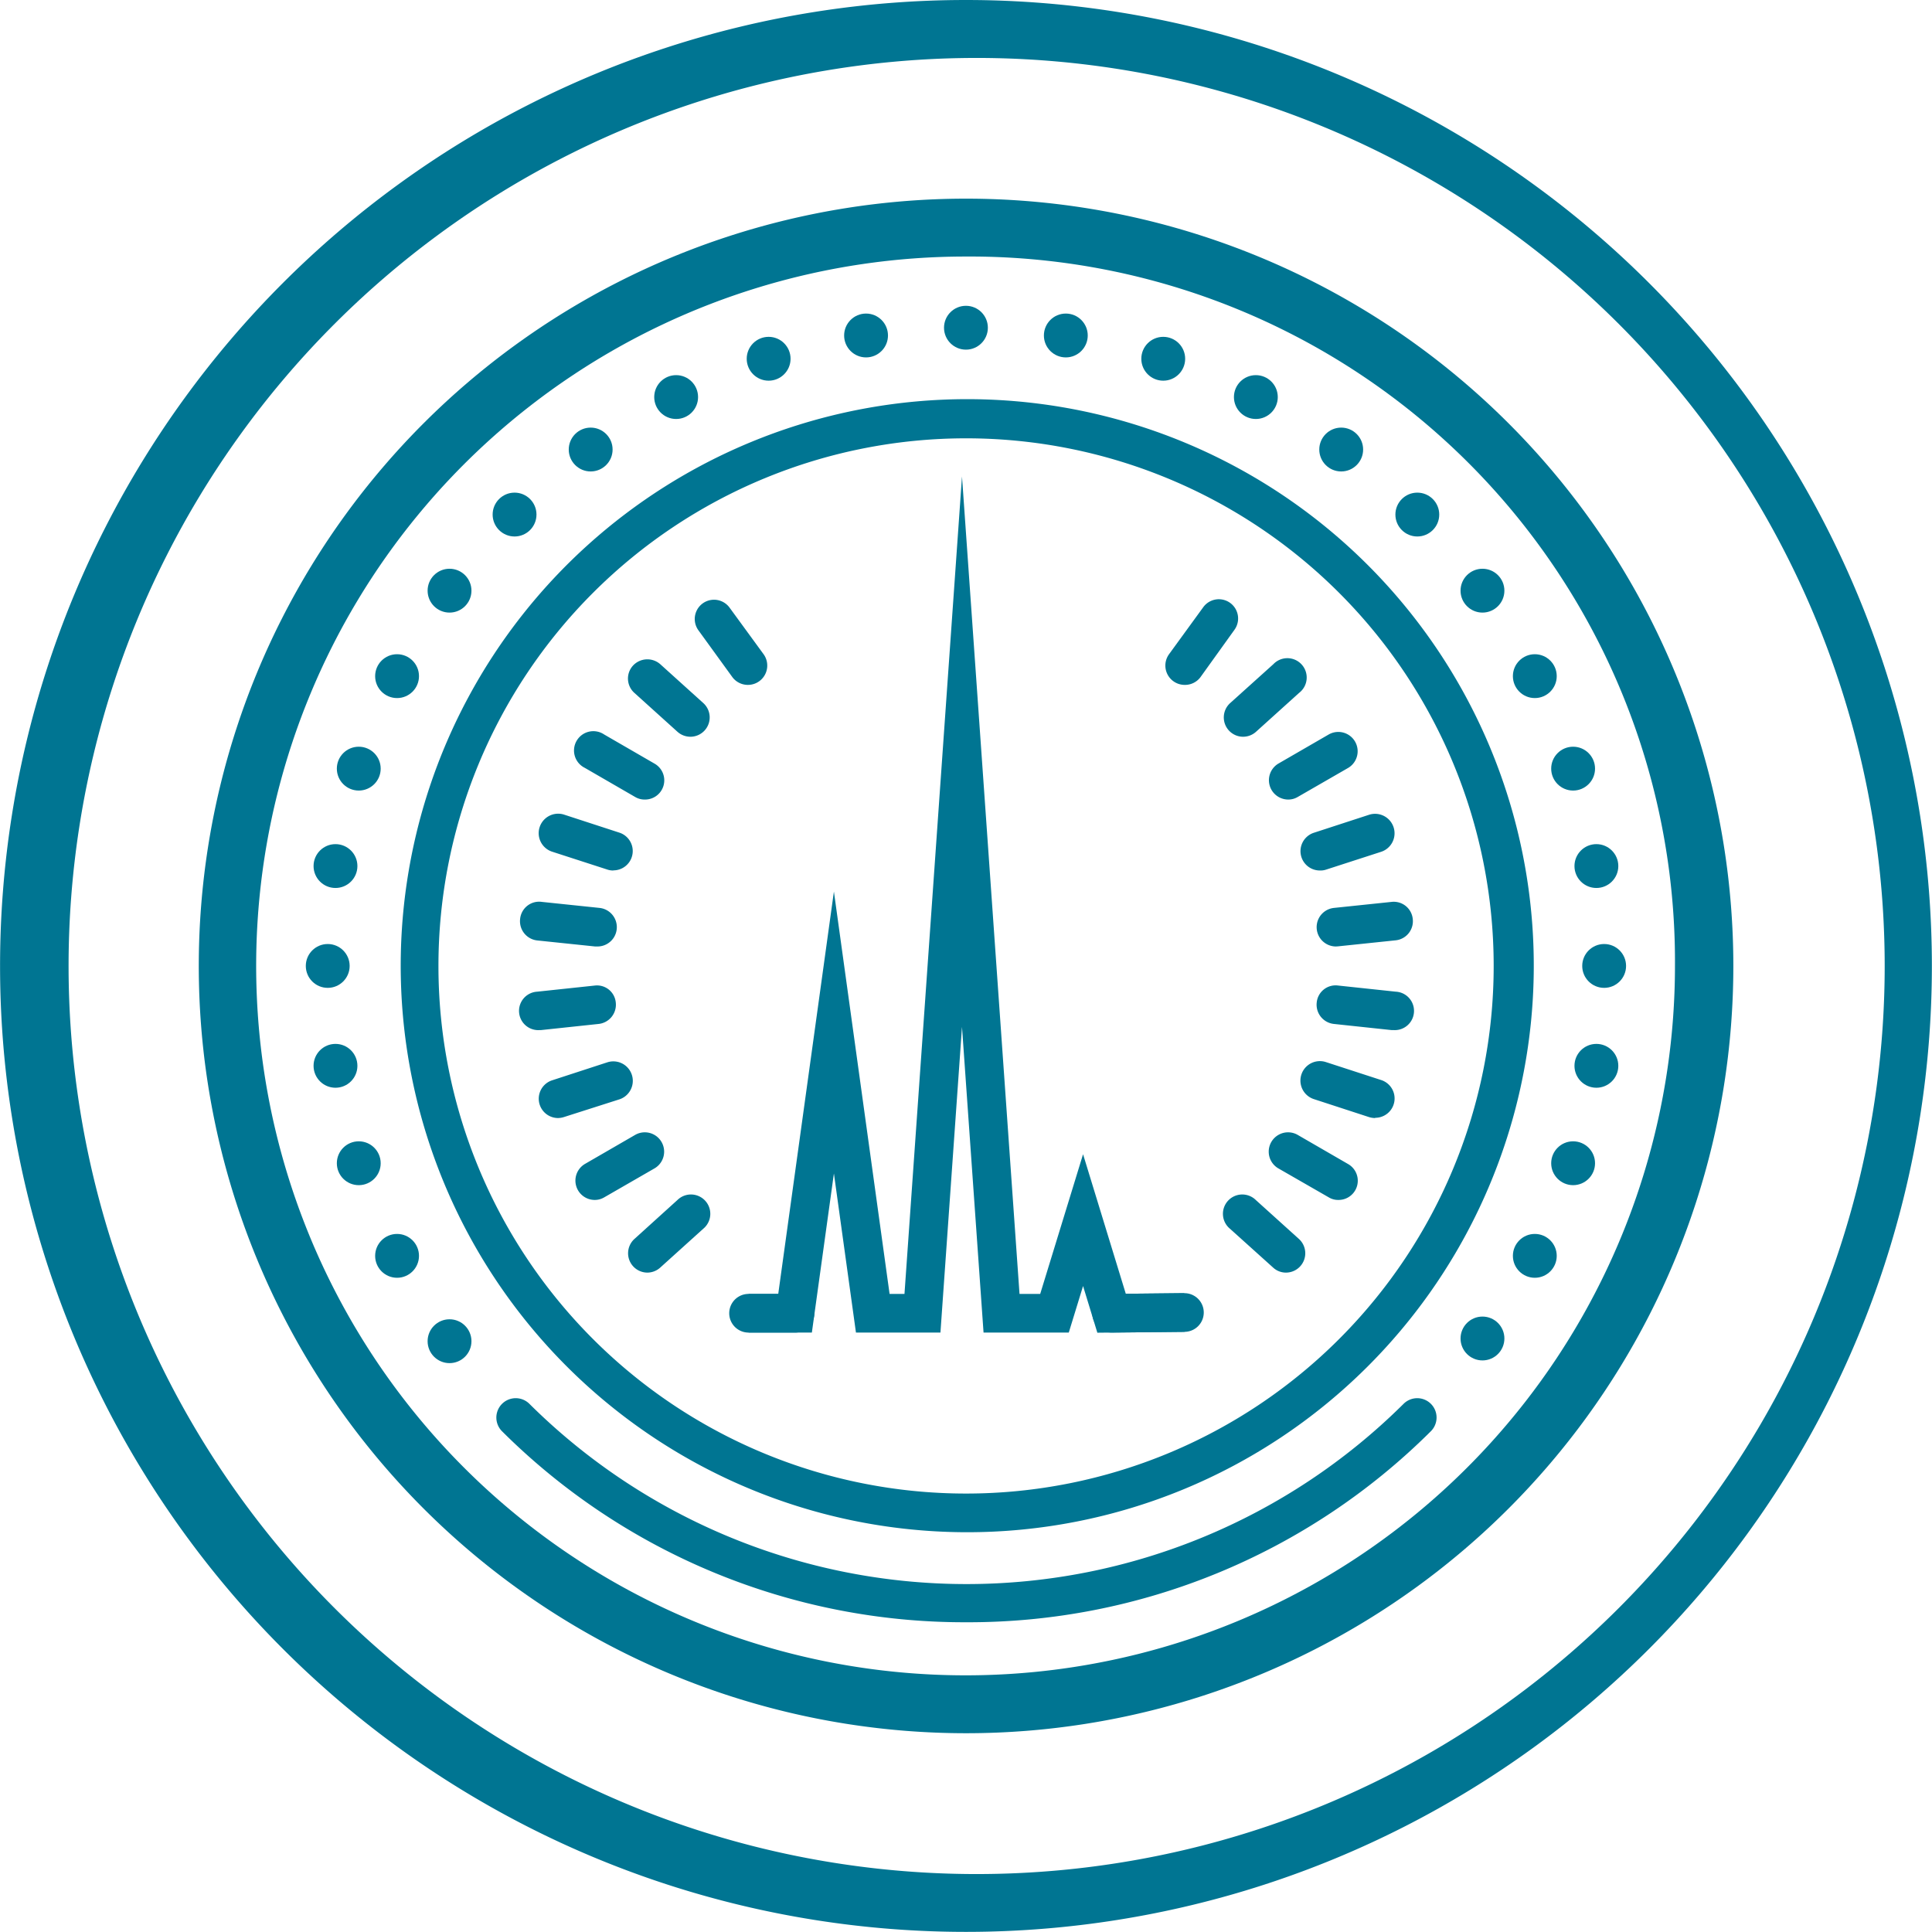 <svg xmlns="http://www.w3.org/2000/svg" viewBox="0 0 156.87 156.86"><defs><style>.cls-1{fill:#007592;}</style></defs><g id="Layer_2" data-name="Layer 2"><g id="General"><circle class="cls-1" cx="120.37" cy="108.68" r="1.78"/><circle class="cls-1" cx="124.62" cy="101.97" r="1.78"/><circle class="cls-1" cx="127.73" cy="94.45" r="1.78"/><circle class="cls-1" cx="129.62" cy="86.54" r="1.78"/><circle class="cls-1" cx="130.25" cy="78.43" r="1.78"/><circle class="cls-1" cx="129.62" cy="70.32" r="1.78"/><circle class="cls-1" cx="127.73" cy="62.41" r="1.78"/><circle class="cls-1" cx="124.62" cy="54.9" r="1.78"/><circle class="cls-1" cx="120.37" cy="47.96" r="1.78"/><circle class="cls-1" cx="115.08" cy="41.78" r="1.78"/><circle class="cls-1" cx="108.9" cy="36.5" r="1.78"/><circle class="cls-1" cx="101.97" cy="32.24" r="1.78"/><circle class="cls-1" cx="94.45" cy="29.13" r="1.78"/><circle class="cls-1" cx="86.54" cy="27.24" r="1.78"/><circle class="cls-1" cx="78.43" cy="26.61" r="1.78"/><circle class="cls-1" cx="70.32" cy="27.24" r="1.78"/><circle class="cls-1" cx="62.41" cy="29.13" r="1.78"/><circle class="cls-1" cx="54.9" cy="32.24" r="1.78"/><circle class="cls-1" cx="47.96" cy="36.5" r="1.78"/><circle class="cls-1" cx="41.78" cy="41.78" r="1.78"/><circle class="cls-1" cx="36.5" cy="47.96" r="1.78"/><circle class="cls-1" cx="32.24" cy="54.9" r="1.78"/><circle class="cls-1" cx="29.13" cy="62.41" r="1.78"/><circle class="cls-1" cx="27.24" cy="70.32" r="1.78"/><circle class="cls-1" cx="26.61" cy="78.43" r="1.78"/><circle class="cls-1" cx="27.24" cy="86.54" r="1.78"/><circle class="cls-1" cx="29.13" cy="94.45" r="1.78"/><circle class="cls-1" cx="32.24" cy="101.97" r="1.78"/><circle class="cls-1" cx="36.5" cy="108.9" r="1.78"/><path class="cls-1" d="M78.44,140.73h0a62.3,62.3,0,0,1,0-124.6h0a62.3,62.3,0,1,1,0,124.6Zm0-119.9A57.6,57.6,0,1,0,136,78.43,57.23,57.23,0,0,0,78.43,20.83Z"/><path class="cls-1" d="M78.44,156.86h0A78.43,78.43,0,1,1,78.43,0h0a78.43,78.43,0,0,1,0,156.86Zm0-152.15a73.73,73.73,0,0,0,0,147.45,73.73,73.73,0,1,0,0-147.45Z"/><path class="cls-1" d="M78.43,131.72A53.17,53.17,0,0,1,40.75,116.2,1.57,1.57,0,1,1,43,114a50.35,50.35,0,0,0,70.95,0,1.57,1.57,0,1,1,2.21,2.23A53.19,53.19,0,0,1,78.43,131.72Z"/><path class="cls-1" d="M78.44,124.41h0A46,46,0,1,1,111,111,46,46,0,0,1,78.43,124.41Zm0-88.82a42.84,42.84,0,0,0,0,85.68h0a42.84,42.84,0,1,0,0-85.68Z"/><polygon class="cls-1" points="89.1 108.21 87.94 104.42 86.78 108.2 79.86 108.2 78.11 83.38 76.36 108.2 69.5 108.2 67.71 95.28 65.92 108.2 60.78 108.2 60.78 105.06 63.19 105.06 67.71 72.39 72.23 105.06 73.44 105.06 78.11 38.69 82.78 105.06 84.46 105.06 87.94 93.72 91.41 105.05 96.15 105 96.18 108.14 89.1 108.21"/><path class="cls-1" d="M90.26,108.2a1.57,1.57,0,0,1,0-3.14l5.91-.06h0a1.57,1.57,0,0,1,0,3.14l-5.91.06Z"/><path class="cls-1" d="M64.55,108.2H60.78a1.57,1.57,0,1,1,0-3.14h3.77a1.57,1.57,0,1,1,0,3.14Z"/><path class="cls-1" d="M60.75,55.61A1.57,1.57,0,0,1,59.48,55l-2.77-3.82a1.56,1.56,0,1,1,2.53-1.84L62,53.12a1.57,1.57,0,0,1-1.27,2.49Z"/><path class="cls-1" d="M52.36,64.92a1.51,1.51,0,0,1-.79-.21l-4.08-2.36a1.57,1.57,0,1,1,1.57-2.71L53.14,62a1.56,1.56,0,0,1-.78,2.92Z"/><path class="cls-1" d="M56.06,59.82a1.57,1.57,0,0,1-1.05-.4l-3.5-3.16a1.56,1.56,0,0,1-.12-2.21,1.59,1.59,0,0,1,2.22-.12l3.5,3.16a1.57,1.57,0,0,1-1,2.73Z"/><path class="cls-1" d="M49.79,70.68a1.44,1.44,0,0,1-.49-.08l-4.48-1.45a1.57,1.57,0,1,1,1-3l4.48,1.46a1.57,1.57,0,0,1-.48,3.06Z"/><path class="cls-1" d="M107.15,70.68a1.57,1.57,0,0,1-.48-3.06l4.48-1.46a1.57,1.57,0,0,1,1,3l-4.48,1.45A1.44,1.44,0,0,1,107.15,70.68Z"/><path class="cls-1" d="M108.46,76.85a1.57,1.57,0,0,1-.16-3.13l4.69-.49a1.55,1.55,0,0,1,1.72,1.39,1.56,1.56,0,0,1-1.39,1.73l-4.69.49Z"/><path class="cls-1" d="M104.59,64.92A1.57,1.57,0,0,1,103.8,62l4.08-2.36a1.57,1.57,0,1,1,1.57,2.72l-4.08,2.35A1.5,1.5,0,0,1,104.59,64.92Z"/><path class="cls-1" d="M100.88,59.82a1.57,1.57,0,0,1-1-2.73l3.51-3.16a1.57,1.57,0,1,1,2.09,2.33l-3.5,3.16A1.57,1.57,0,0,1,100.88,59.82Z"/><path class="cls-1" d="M96.19,55.61a1.57,1.57,0,0,1-1.27-2.49L97.7,49.3a1.56,1.56,0,1,1,2.53,1.84L97.46,55A1.57,1.57,0,0,1,96.19,55.61Z"/><path class="cls-1" d="M48.48,76.85h-.16l-4.7-.49a1.57,1.57,0,0,1-1.39-1.73A1.55,1.55,0,0,1,44,73.23l4.69.49a1.57,1.57,0,0,1-.16,3.13Z"/><path class="cls-1" d="M113.16,83.64H113l-4.69-.5a1.57,1.57,0,0,1-1.4-1.72,1.54,1.54,0,0,1,1.73-1.4l4.69.5a1.56,1.56,0,0,1-.16,3.12Z"/><path class="cls-1" d="M111.64,90.78a1.73,1.73,0,0,1-.49-.08l-4.48-1.46a1.57,1.57,0,1,1,1-3l4.49,1.46a1.57,1.57,0,0,1-.49,3.06Z"/><path class="cls-1" d="M108.67,97.43a1.45,1.45,0,0,1-.78-.21l-4.09-2.35a1.57,1.57,0,0,1,1.57-2.72l4.08,2.36a1.56,1.56,0,0,1-.78,2.92Z"/><path class="cls-1" d="M104.38,103.33a1.53,1.53,0,0,1-1-.4l-3.51-3.16a1.57,1.57,0,1,1,2.1-2.33l3.5,3.16a1.57,1.57,0,0,1-1.05,2.73Z"/><path class="cls-1" d="M45.3,90.78a1.57,1.57,0,0,1-.48-3.06l4.48-1.46a1.57,1.57,0,1,1,1,3L45.79,90.7A1.67,1.67,0,0,1,45.3,90.78Z"/><path class="cls-1" d="M43.79,83.64a1.56,1.56,0,0,1-.17-3.12l4.7-.5A1.53,1.53,0,0,1,50,81.42a1.57,1.57,0,0,1-1.4,1.72l-4.69.5Z"/><path class="cls-1" d="M48.28,97.43a1.57,1.57,0,0,1-.79-2.92l4.08-2.36a1.57,1.57,0,1,1,1.57,2.72l-4.08,2.35A1.5,1.5,0,0,1,48.28,97.43Z"/><path class="cls-1" d="M52.56,103.33a1.57,1.57,0,0,1-1.05-2.73L55,97.44a1.57,1.57,0,1,1,2.1,2.33l-3.5,3.16A1.57,1.57,0,0,1,52.56,103.33Z"/></g></g></svg>
